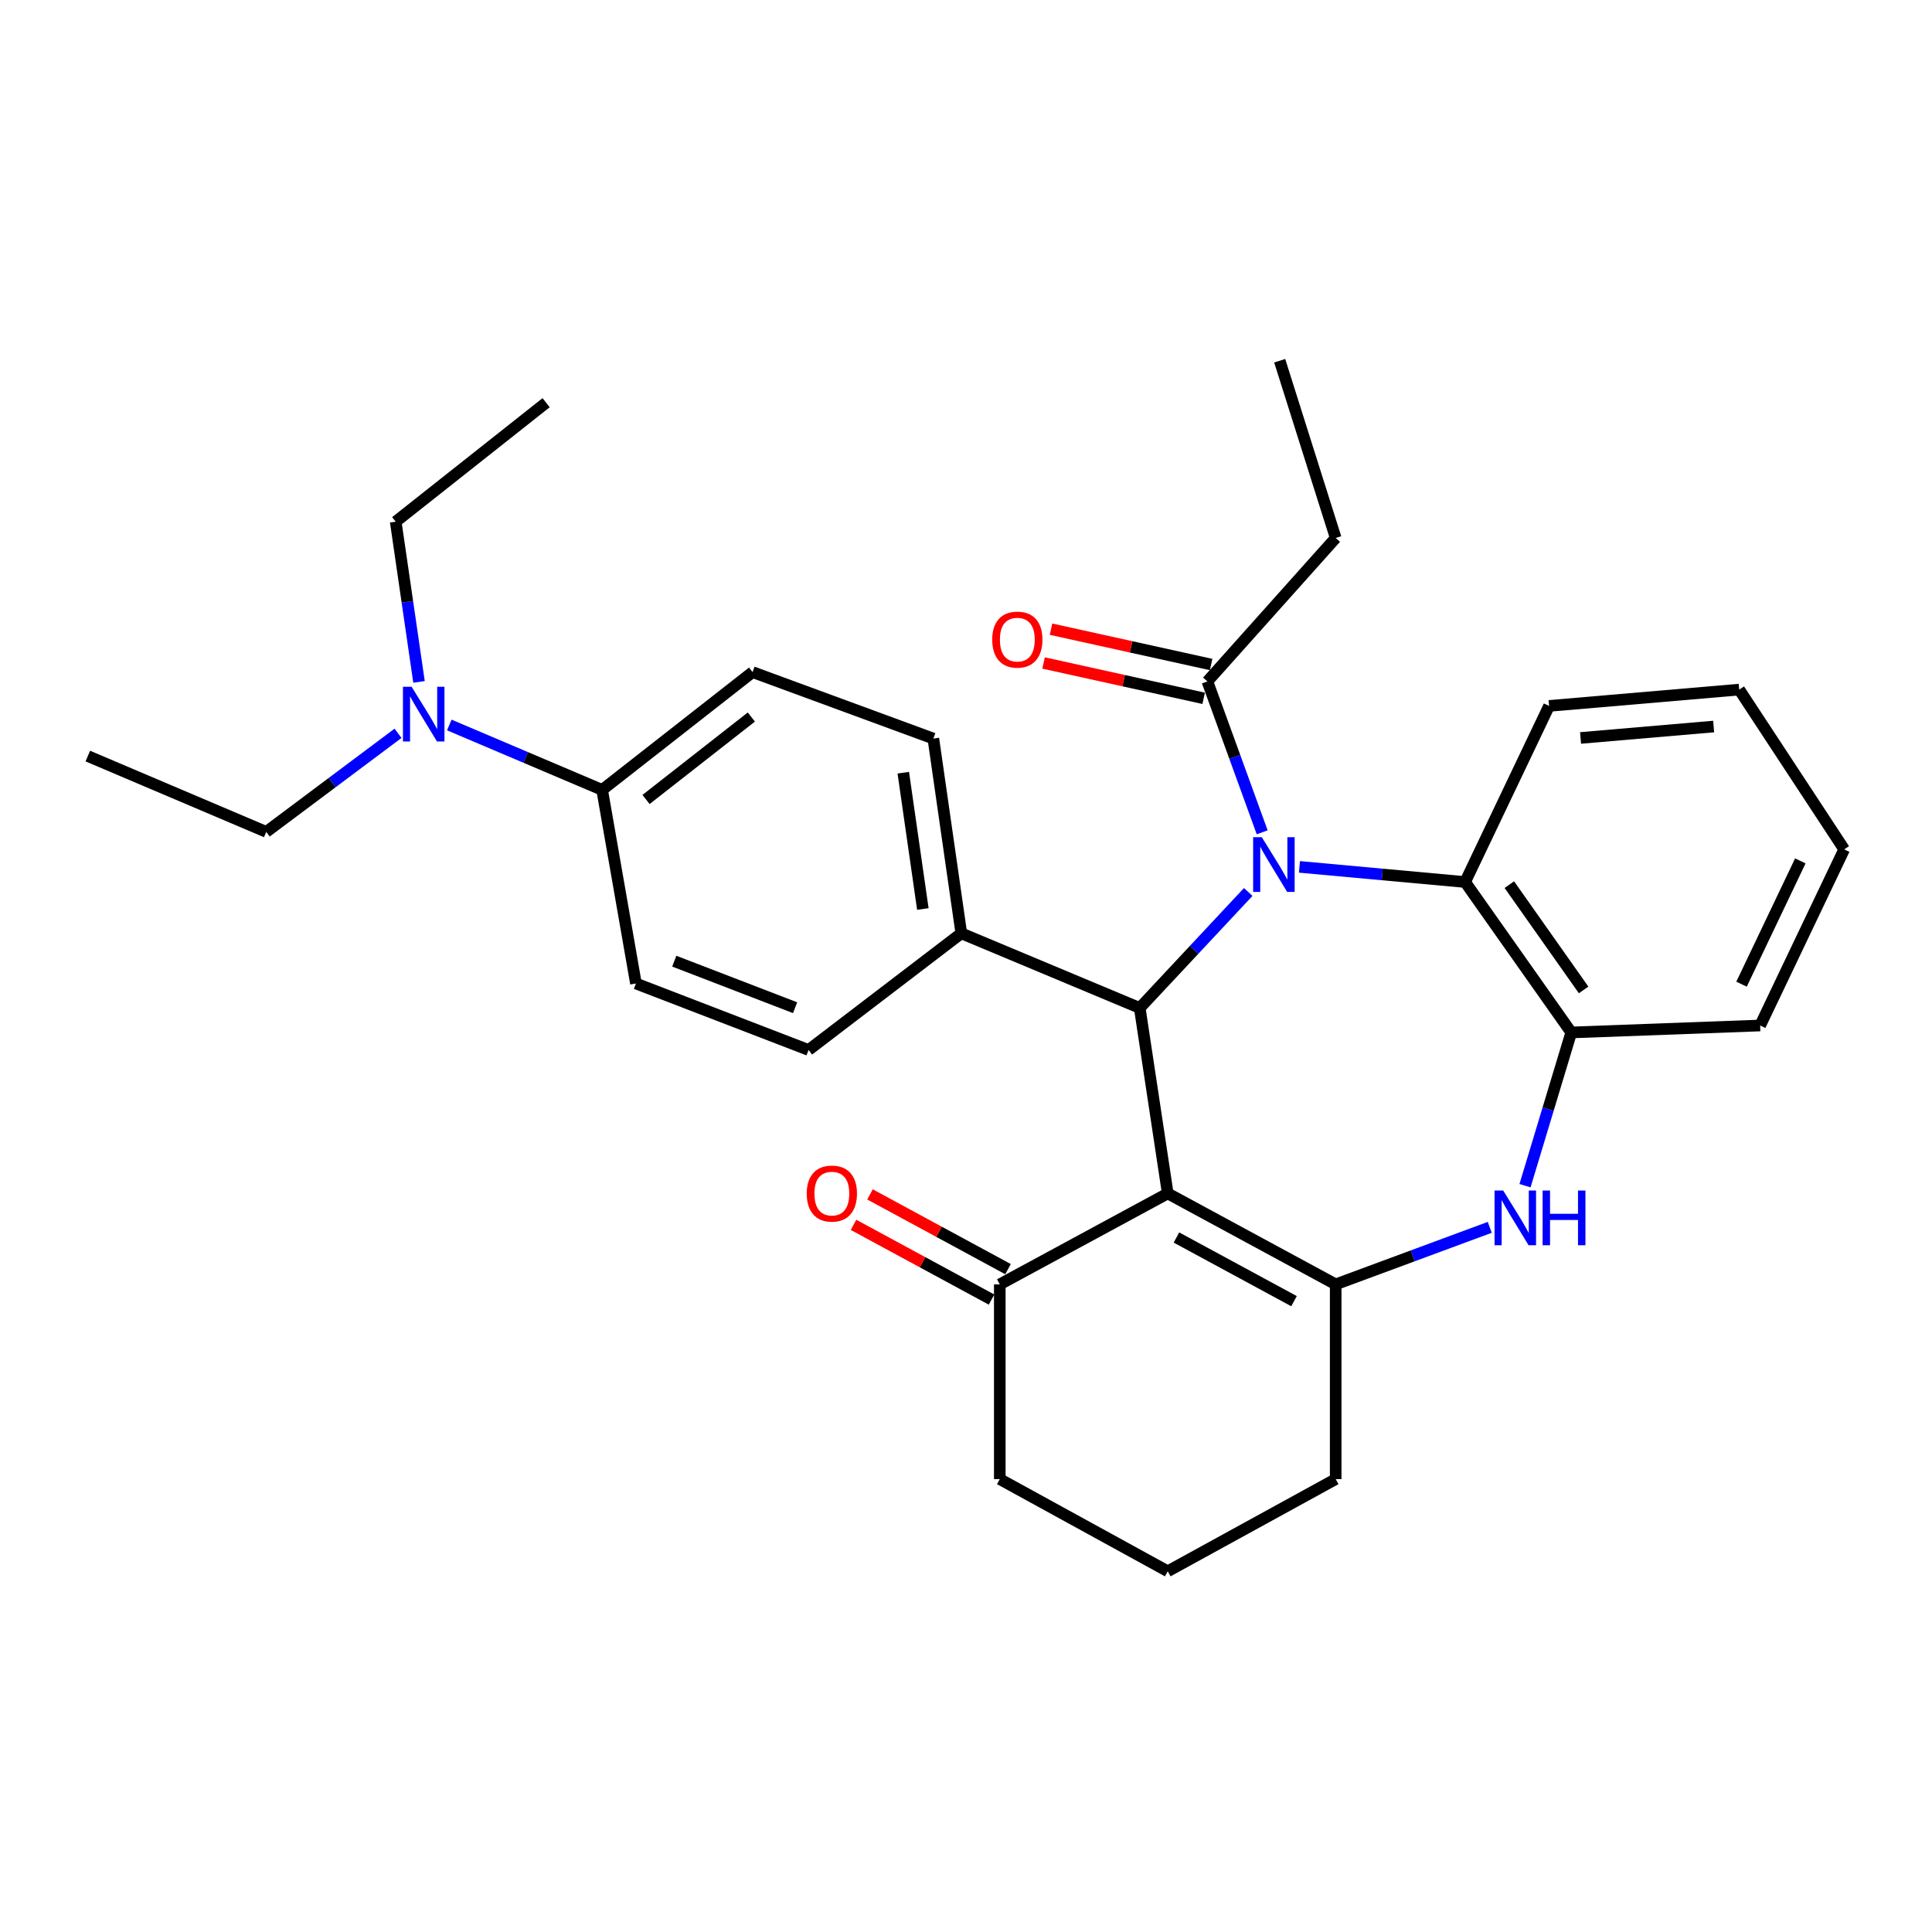 <?xml version='1.0' encoding='iso-8859-1'?>
<svg version='1.1' baseProfile='full'
              xmlns='http://www.w3.org/2000/svg'
                      xmlns:rdkit='http://www.rdkit.org/xml'
                      xmlns:xlink='http://www.w3.org/1999/xlink'
                  xml:space='preserve'
width='1000px' height='1000px' viewBox='0 0 1000 1000'>
<!-- END OF HEADER -->
<rect style='opacity:1.0;fill:#FFFFFF;stroke:none' width='1000' height='1000' x='0' y='0'> </rect>
<path class='bond-1' d='M 646.08,461.687 L 618.004,491.708' style='fill:none;fill-rule:evenodd;stroke:#0000FF;stroke-width:6px;stroke-linecap:butt;stroke-linejoin:miter;stroke-opacity:1' />
<path class='bond-1' d='M 618.004,491.708 L 589.928,521.728' style='fill:none;fill-rule:evenodd;stroke:#000000;stroke-width:6px;stroke-linecap:butt;stroke-linejoin:miter;stroke-opacity:1' />
<path class='bond-4' d='M 672.587,448.695 L 715.467,452.615' style='fill:none;fill-rule:evenodd;stroke:#0000FF;stroke-width:6px;stroke-linecap:butt;stroke-linejoin:miter;stroke-opacity:1' />
<path class='bond-4' d='M 715.467,452.615 L 758.347,456.534' style='fill:none;fill-rule:evenodd;stroke:#000000;stroke-width:6px;stroke-linecap:butt;stroke-linejoin:miter;stroke-opacity:1' />
<path class='bond-5' d='M 653.304,430.806 L 639.124,391.754' style='fill:none;fill-rule:evenodd;stroke:#0000FF;stroke-width:6px;stroke-linecap:butt;stroke-linejoin:miter;stroke-opacity:1' />
<path class='bond-5' d='M 639.124,391.754 L 624.943,352.702' style='fill:none;fill-rule:evenodd;stroke:#000000;stroke-width:6px;stroke-linecap:butt;stroke-linejoin:miter;stroke-opacity:1' />
<path class='bond-0' d='M 604.42,617.717 L 589.928,521.728' style='fill:none;fill-rule:evenodd;stroke:#000000;stroke-width:6px;stroke-linecap:butt;stroke-linejoin:miter;stroke-opacity:1' />
<path class='bond-2' d='M 604.42,617.717 L 691.351,664.786' style='fill:none;fill-rule:evenodd;stroke:#000000;stroke-width:6px;stroke-linecap:butt;stroke-linejoin:miter;stroke-opacity:1' />
<path class='bond-2' d='M 608.929,640.532 L 669.781,673.481' style='fill:none;fill-rule:evenodd;stroke:#000000;stroke-width:6px;stroke-linecap:butt;stroke-linejoin:miter;stroke-opacity:1' />
<path class='bond-7' d='M 604.42,617.717 L 517.488,664.786' style='fill:none;fill-rule:evenodd;stroke:#000000;stroke-width:6px;stroke-linecap:butt;stroke-linejoin:miter;stroke-opacity:1' />
<path class='bond-8' d='M 589.928,521.728 L 497.571,483.079' style='fill:none;fill-rule:evenodd;stroke:#000000;stroke-width:6px;stroke-linecap:butt;stroke-linejoin:miter;stroke-opacity:1' />
<path class='bond-17' d='M 691.351,664.786 L 691.351,765.583' style='fill:none;fill-rule:evenodd;stroke:#000000;stroke-width:6px;stroke-linecap:butt;stroke-linejoin:miter;stroke-opacity:1' />
<path class='bond-30' d='M 691.351,664.786 L 731.224,650.028' style='fill:none;fill-rule:evenodd;stroke:#000000;stroke-width:6px;stroke-linecap:butt;stroke-linejoin:miter;stroke-opacity:1' />
<path class='bond-30' d='M 731.224,650.028 L 771.097,635.27' style='fill:none;fill-rule:evenodd;stroke:#0000FF;stroke-width:6px;stroke-linecap:butt;stroke-linejoin:miter;stroke-opacity:1' />
<path class='bond-3' d='M 789.344,613.711 L 801.312,574.055' style='fill:none;fill-rule:evenodd;stroke:#0000FF;stroke-width:6px;stroke-linecap:butt;stroke-linejoin:miter;stroke-opacity:1' />
<path class='bond-3' d='M 801.312,574.055 L 813.279,534.398' style='fill:none;fill-rule:evenodd;stroke:#000000;stroke-width:6px;stroke-linecap:butt;stroke-linejoin:miter;stroke-opacity:1' />
<path class='bond-6' d='M 758.347,456.534 L 813.279,534.398' style='fill:none;fill-rule:evenodd;stroke:#000000;stroke-width:6px;stroke-linecap:butt;stroke-linejoin:miter;stroke-opacity:1' />
<path class='bond-6' d='M 781.226,457.886 L 819.678,512.391' style='fill:none;fill-rule:evenodd;stroke:#000000;stroke-width:6px;stroke-linecap:butt;stroke-linejoin:miter;stroke-opacity:1' />
<path class='bond-18' d='M 758.347,456.534 L 801.803,365.382' style='fill:none;fill-rule:evenodd;stroke:#000000;stroke-width:6px;stroke-linecap:butt;stroke-linejoin:miter;stroke-opacity:1' />
<path class='bond-11' d='M 626.874,343.954 L 585.445,334.808' style='fill:none;fill-rule:evenodd;stroke:#000000;stroke-width:6px;stroke-linecap:butt;stroke-linejoin:miter;stroke-opacity:1' />
<path class='bond-11' d='M 585.445,334.808 L 544.015,325.662' style='fill:none;fill-rule:evenodd;stroke:#FF0000;stroke-width:6px;stroke-linecap:butt;stroke-linejoin:miter;stroke-opacity:1' />
<path class='bond-11' d='M 623.012,361.449 L 581.583,352.303' style='fill:none;fill-rule:evenodd;stroke:#000000;stroke-width:6px;stroke-linecap:butt;stroke-linejoin:miter;stroke-opacity:1' />
<path class='bond-11' d='M 581.583,352.303 L 540.153,343.157' style='fill:none;fill-rule:evenodd;stroke:#FF0000;stroke-width:6px;stroke-linecap:butt;stroke-linejoin:miter;stroke-opacity:1' />
<path class='bond-19' d='M 624.943,352.702 L 691.351,278.45' style='fill:none;fill-rule:evenodd;stroke:#000000;stroke-width:6px;stroke-linecap:butt;stroke-linejoin:miter;stroke-opacity:1' />
<path class='bond-20' d='M 813.279,534.398 L 911.06,530.795' style='fill:none;fill-rule:evenodd;stroke:#000000;stroke-width:6px;stroke-linecap:butt;stroke-linejoin:miter;stroke-opacity:1' />
<path class='bond-12' d='M 521.753,656.909 L 486.028,637.563' style='fill:none;fill-rule:evenodd;stroke:#000000;stroke-width:6px;stroke-linecap:butt;stroke-linejoin:miter;stroke-opacity:1' />
<path class='bond-12' d='M 486.028,637.563 L 450.303,618.218' style='fill:none;fill-rule:evenodd;stroke:#FF0000;stroke-width:6px;stroke-linecap:butt;stroke-linejoin:miter;stroke-opacity:1' />
<path class='bond-12' d='M 513.222,672.663 L 477.497,653.318' style='fill:none;fill-rule:evenodd;stroke:#000000;stroke-width:6px;stroke-linecap:butt;stroke-linejoin:miter;stroke-opacity:1' />
<path class='bond-12' d='M 477.497,653.318 L 441.772,633.972' style='fill:none;fill-rule:evenodd;stroke:#FF0000;stroke-width:6px;stroke-linecap:butt;stroke-linejoin:miter;stroke-opacity:1' />
<path class='bond-21' d='M 517.488,664.786 L 517.488,765.583' style='fill:none;fill-rule:evenodd;stroke:#000000;stroke-width:6px;stroke-linecap:butt;stroke-linejoin:miter;stroke-opacity:1' />
<path class='bond-13' d='M 497.571,483.079 L 418.513,543.466' style='fill:none;fill-rule:evenodd;stroke:#000000;stroke-width:6px;stroke-linecap:butt;stroke-linejoin:miter;stroke-opacity:1' />
<path class='bond-14' d='M 497.571,483.079 L 483.099,382.283' style='fill:none;fill-rule:evenodd;stroke:#000000;stroke-width:6px;stroke-linecap:butt;stroke-linejoin:miter;stroke-opacity:1' />
<path class='bond-14' d='M 477.667,470.506 L 467.536,399.948' style='fill:none;fill-rule:evenodd;stroke:#000000;stroke-width:6px;stroke-linecap:butt;stroke-linejoin:miter;stroke-opacity:1' />
<path class='bond-9' d='M 311.664,408.848 L 389.529,347.884' style='fill:none;fill-rule:evenodd;stroke:#000000;stroke-width:6px;stroke-linecap:butt;stroke-linejoin:miter;stroke-opacity:1' />
<path class='bond-9' d='M 334.389,413.81 L 388.894,371.135' style='fill:none;fill-rule:evenodd;stroke:#000000;stroke-width:6px;stroke-linecap:butt;stroke-linejoin:miter;stroke-opacity:1' />
<path class='bond-10' d='M 311.664,408.848 L 272.111,392.049' style='fill:none;fill-rule:evenodd;stroke:#000000;stroke-width:6px;stroke-linecap:butt;stroke-linejoin:miter;stroke-opacity:1' />
<path class='bond-10' d='M 272.111,392.049 L 232.557,375.249' style='fill:none;fill-rule:evenodd;stroke:#0000FF;stroke-width:6px;stroke-linecap:butt;stroke-linejoin:miter;stroke-opacity:1' />
<path class='bond-32' d='M 311.664,408.848 L 329.162,509.057' style='fill:none;fill-rule:evenodd;stroke:#000000;stroke-width:6px;stroke-linecap:butt;stroke-linejoin:miter;stroke-opacity:1' />
<path class='bond-23' d='M 206.024,379.56 L 171.917,405.073' style='fill:none;fill-rule:evenodd;stroke:#0000FF;stroke-width:6px;stroke-linecap:butt;stroke-linejoin:miter;stroke-opacity:1' />
<path class='bond-23' d='M 171.917,405.073 L 137.811,430.586' style='fill:none;fill-rule:evenodd;stroke:#000000;stroke-width:6px;stroke-linecap:butt;stroke-linejoin:miter;stroke-opacity:1' />
<path class='bond-24' d='M 216.882,352.946 L 210.849,311.483' style='fill:none;fill-rule:evenodd;stroke:#0000FF;stroke-width:6px;stroke-linecap:butt;stroke-linejoin:miter;stroke-opacity:1' />
<path class='bond-24' d='M 210.849,311.483 L 204.816,270.02' style='fill:none;fill-rule:evenodd;stroke:#000000;stroke-width:6px;stroke-linecap:butt;stroke-linejoin:miter;stroke-opacity:1' />
<path class='bond-15' d='M 418.513,543.466 L 329.162,509.057' style='fill:none;fill-rule:evenodd;stroke:#000000;stroke-width:6px;stroke-linecap:butt;stroke-linejoin:miter;stroke-opacity:1' />
<path class='bond-15' d='M 411.549,521.586 L 349.003,497.5' style='fill:none;fill-rule:evenodd;stroke:#000000;stroke-width:6px;stroke-linecap:butt;stroke-linejoin:miter;stroke-opacity:1' />
<path class='bond-16' d='M 483.099,382.283 L 389.529,347.884' style='fill:none;fill-rule:evenodd;stroke:#000000;stroke-width:6px;stroke-linecap:butt;stroke-linejoin:miter;stroke-opacity:1' />
<path class='bond-33' d='M 691.351,765.583 L 604.42,813.289' style='fill:none;fill-rule:evenodd;stroke:#000000;stroke-width:6px;stroke-linecap:butt;stroke-linejoin:miter;stroke-opacity:1' />
<path class='bond-28' d='M 801.803,365.382 L 900.211,356.932' style='fill:none;fill-rule:evenodd;stroke:#000000;stroke-width:6px;stroke-linecap:butt;stroke-linejoin:miter;stroke-opacity:1' />
<path class='bond-28' d='M 818.097,381.965 L 886.982,376.05' style='fill:none;fill-rule:evenodd;stroke:#000000;stroke-width:6px;stroke-linecap:butt;stroke-linejoin:miter;stroke-opacity:1' />
<path class='bond-25' d='M 691.351,278.45 L 662.368,186.711' style='fill:none;fill-rule:evenodd;stroke:#000000;stroke-width:6px;stroke-linecap:butt;stroke-linejoin:miter;stroke-opacity:1' />
<path class='bond-31' d='M 911.06,530.795 L 954.545,439.633' style='fill:none;fill-rule:evenodd;stroke:#000000;stroke-width:6px;stroke-linecap:butt;stroke-linejoin:miter;stroke-opacity:1' />
<path class='bond-31' d='M 901.412,509.408 L 931.852,445.594' style='fill:none;fill-rule:evenodd;stroke:#000000;stroke-width:6px;stroke-linecap:butt;stroke-linejoin:miter;stroke-opacity:1' />
<path class='bond-22' d='M 517.488,765.583 L 604.42,813.289' style='fill:none;fill-rule:evenodd;stroke:#000000;stroke-width:6px;stroke-linecap:butt;stroke-linejoin:miter;stroke-opacity:1' />
<path class='bond-27' d='M 137.811,430.586 L 45.455,391.34' style='fill:none;fill-rule:evenodd;stroke:#000000;stroke-width:6px;stroke-linecap:butt;stroke-linejoin:miter;stroke-opacity:1' />
<path class='bond-26' d='M 204.816,270.02 L 282.671,208.439' style='fill:none;fill-rule:evenodd;stroke:#000000;stroke-width:6px;stroke-linecap:butt;stroke-linejoin:miter;stroke-opacity:1' />
<path class='bond-29' d='M 900.211,356.932 L 954.545,439.633' style='fill:none;fill-rule:evenodd;stroke:#000000;stroke-width:6px;stroke-linecap:butt;stroke-linejoin:miter;stroke-opacity:1' />
<path  class='atom-0' d='M 653.102 433.327
L 662.382 448.327
Q 663.302 449.807, 664.782 452.487
Q 666.262 455.167, 666.342 455.327
L 666.342 433.327
L 670.102 433.327
L 670.102 461.647
L 666.222 461.647
L 656.262 445.247
Q 655.102 443.327, 653.862 441.127
Q 652.662 438.927, 652.302 438.247
L 652.302 461.647
L 648.622 461.647
L 648.622 433.327
L 653.102 433.327
' fill='#0000FF'/>
<path  class='atom-4' d='M 778.055 616.218
L 787.335 631.218
Q 788.255 632.698, 789.735 635.378
Q 791.215 638.058, 791.295 638.218
L 791.295 616.218
L 795.055 616.218
L 795.055 644.538
L 791.175 644.538
L 781.215 628.138
Q 780.055 626.218, 778.815 624.018
Q 777.615 621.818, 777.255 621.138
L 777.255 644.538
L 773.575 644.538
L 773.575 616.218
L 778.055 616.218
' fill='#0000FF'/>
<path  class='atom-4' d='M 798.455 616.218
L 802.295 616.218
L 802.295 628.258
L 816.775 628.258
L 816.775 616.218
L 820.615 616.218
L 820.615 644.538
L 816.775 644.538
L 816.775 631.458
L 802.295 631.458
L 802.295 644.538
L 798.455 644.538
L 798.455 616.218
' fill='#0000FF'/>
<path  class='atom-11' d='M 213.048 355.462
L 222.328 370.462
Q 223.248 371.942, 224.728 374.622
Q 226.208 377.302, 226.288 377.462
L 226.288 355.462
L 230.048 355.462
L 230.048 383.782
L 226.168 383.782
L 216.208 367.382
Q 215.048 365.462, 213.808 363.262
Q 212.608 361.062, 212.248 360.382
L 212.248 383.782
L 208.568 383.782
L 208.568 355.462
L 213.048 355.462
' fill='#0000FF'/>
<path  class='atom-12' d='M 513.565 331.064
Q 513.565 324.264, 516.925 320.464
Q 520.285 316.664, 526.565 316.664
Q 532.845 316.664, 536.205 320.464
Q 539.565 324.264, 539.565 331.064
Q 539.565 337.944, 536.165 341.864
Q 532.765 345.744, 526.565 345.744
Q 520.325 345.744, 516.925 341.864
Q 513.565 337.984, 513.565 331.064
M 526.565 342.544
Q 530.885 342.544, 533.205 339.664
Q 535.565 336.744, 535.565 331.064
Q 535.565 325.504, 533.205 322.704
Q 530.885 319.864, 526.565 319.864
Q 522.245 319.864, 519.885 322.664
Q 517.565 325.464, 517.565 331.064
Q 517.565 336.784, 519.885 339.664
Q 522.245 342.544, 526.565 342.544
' fill='#FF0000'/>
<path  class='atom-13' d='M 417.566 617.797
Q 417.566 610.997, 420.926 607.197
Q 424.286 603.397, 430.566 603.397
Q 436.846 603.397, 440.206 607.197
Q 443.566 610.997, 443.566 617.797
Q 443.566 624.677, 440.166 628.597
Q 436.766 632.477, 430.566 632.477
Q 424.326 632.477, 420.926 628.597
Q 417.566 624.717, 417.566 617.797
M 430.566 629.277
Q 434.886 629.277, 437.206 626.397
Q 439.566 623.477, 439.566 617.797
Q 439.566 612.237, 437.206 609.437
Q 434.886 606.597, 430.566 606.597
Q 426.246 606.597, 423.886 609.397
Q 421.566 612.197, 421.566 617.797
Q 421.566 623.517, 423.886 626.397
Q 426.246 629.277, 430.566 629.277
' fill='#FF0000'/>
</svg>
